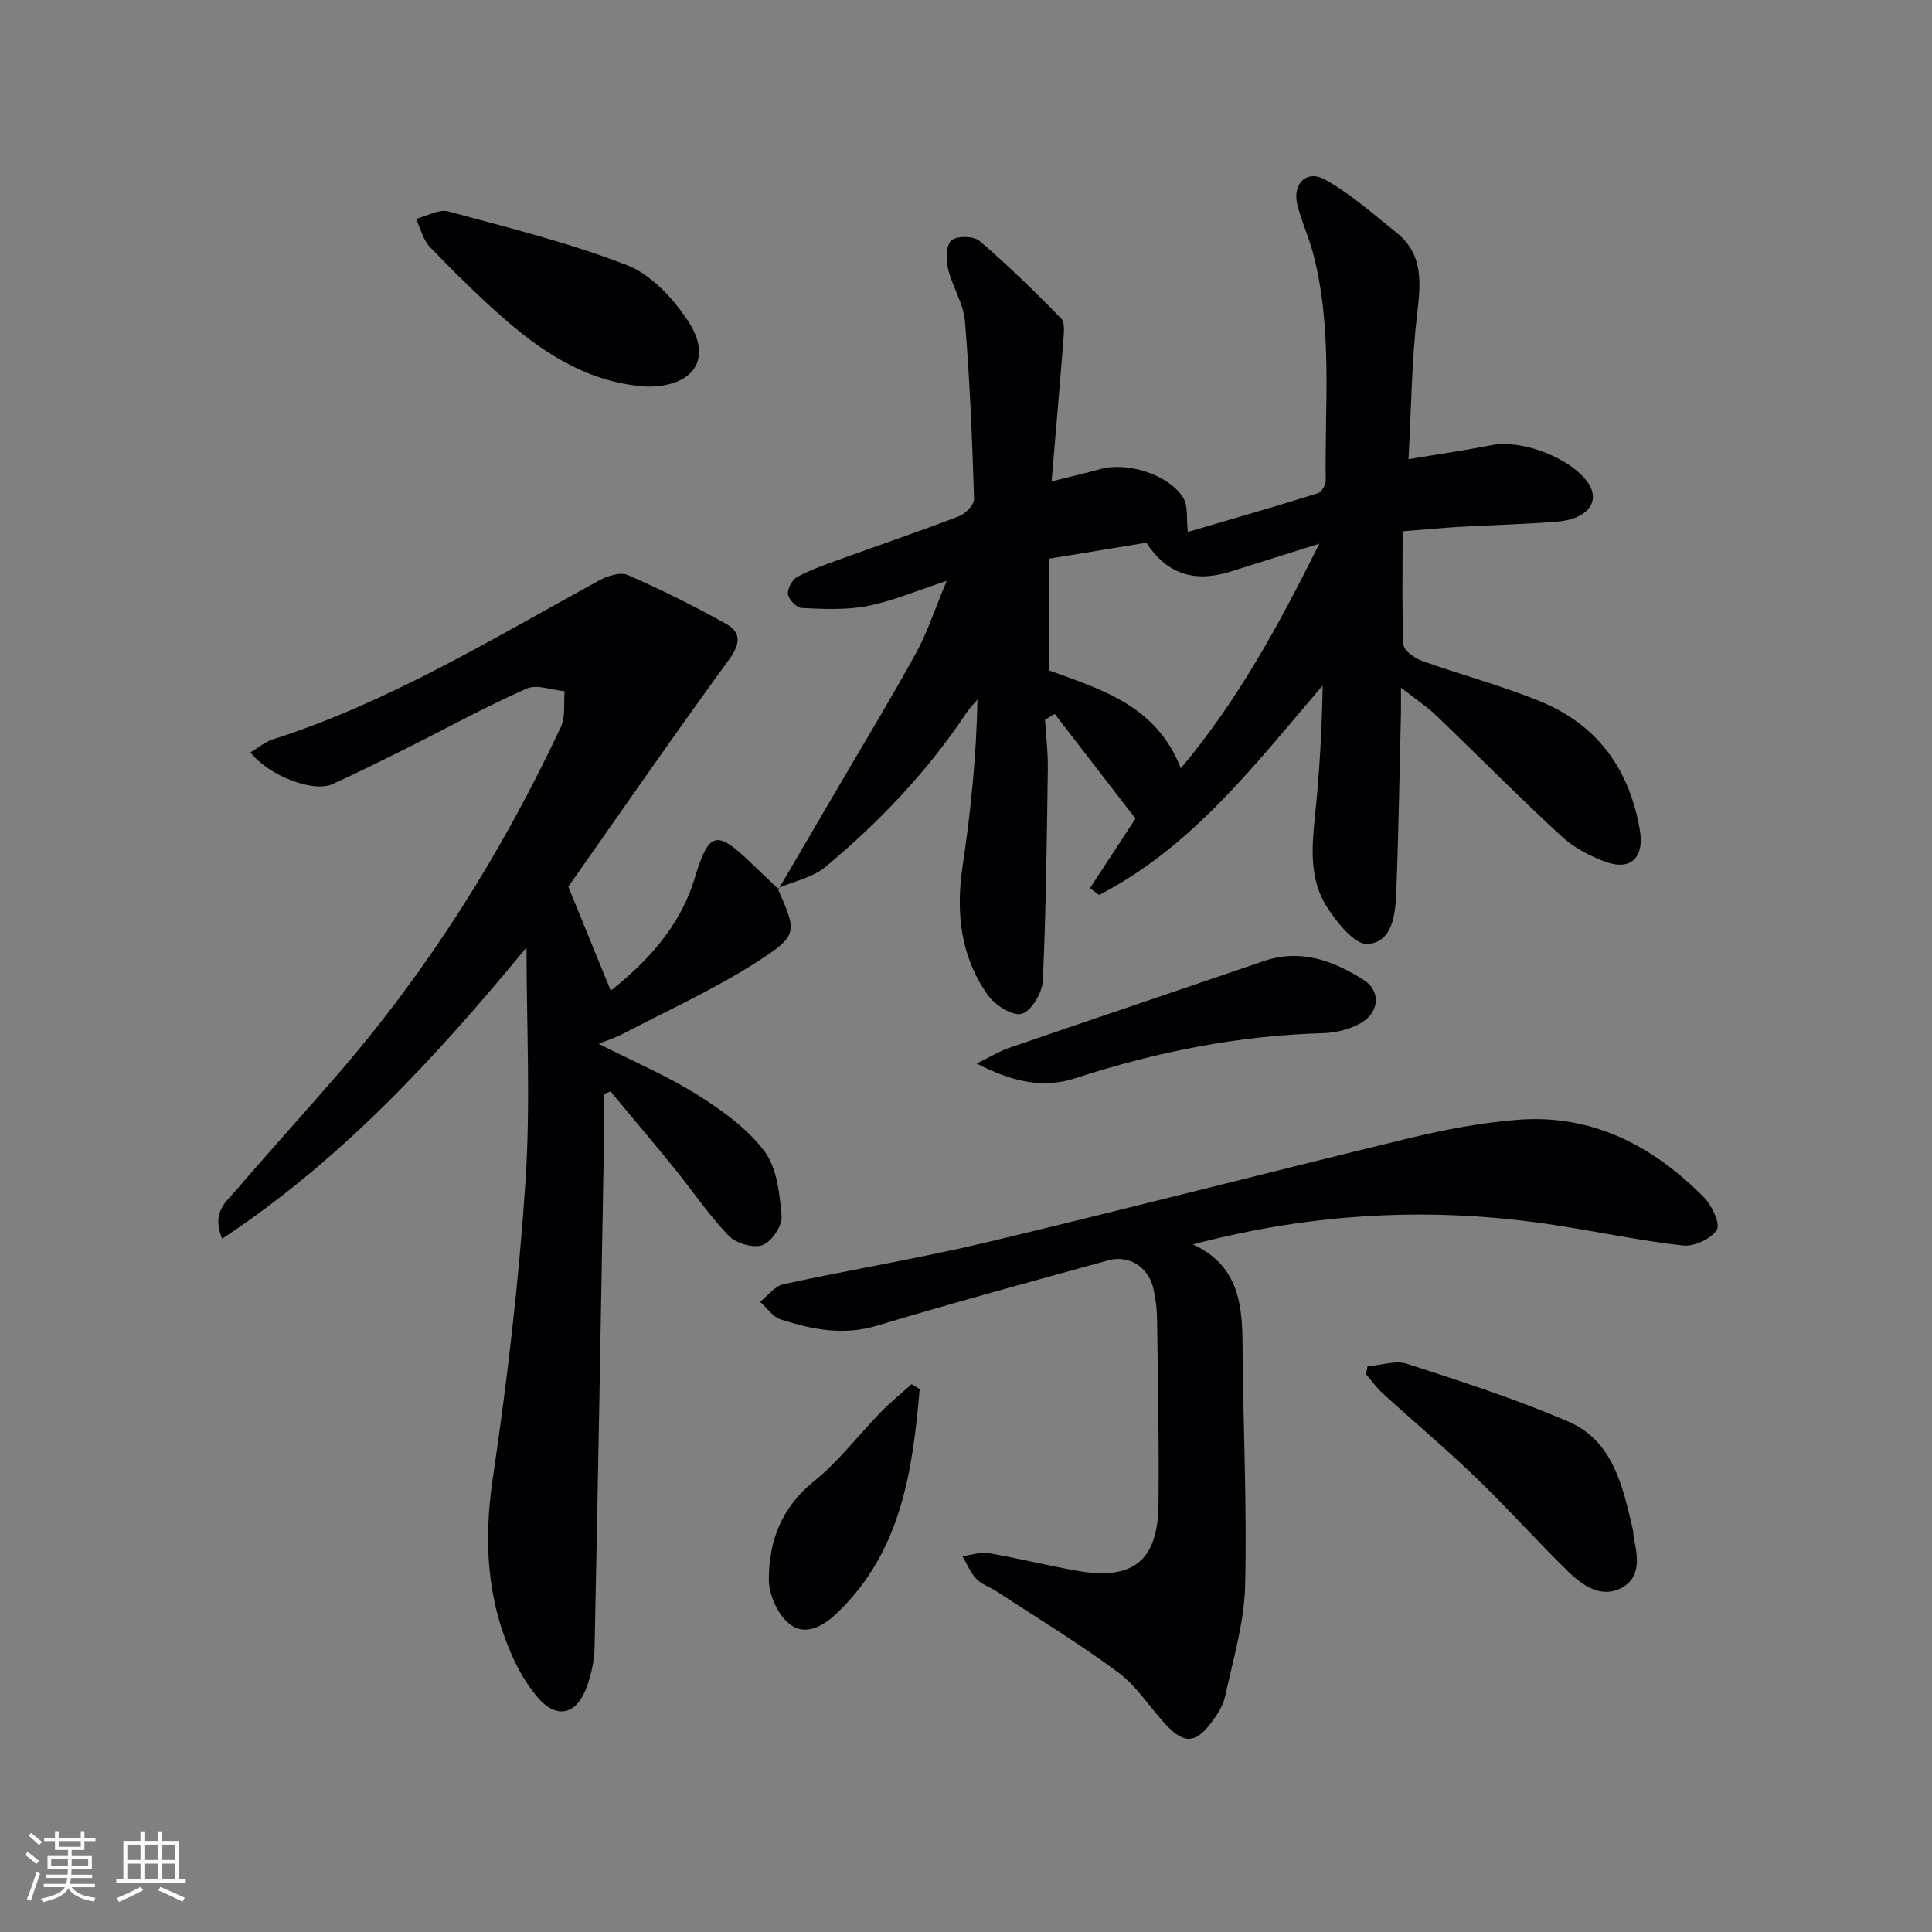 <svg enable-background="new 0 0 400 400" viewBox="0 0 400 400" xmlns="http://www.w3.org/2000/svg"><rect x="0" y="0" width="400" height="400" fill="#808080" stroke="none"/><g fill="#010104"><path d="m161.18 184.09c4.25-7.26 8.51-14.51 12.75-21.77 5.28-9.03 10.71-17.98 15.74-27.15 2.3-4.19 3.79-8.83 6.33-14.9-6.36 2.08-11.3 4.21-16.46 5.21-4.39.85-9.04.6-13.56.4-1.05-.05-2.69-1.75-2.84-2.86-.16-1.13.89-3.04 1.94-3.59 2.91-1.54 6.07-2.64 9.18-3.76 8.12-2.95 16.3-5.72 24.35-8.82 1.33-.51 3.1-2.38 3.06-3.57-.39-12.28-.87-24.56-1.89-36.8-.3-3.67-2.63-7.14-3.5-10.83-.44-1.89-.43-4.89.7-5.88s4.62-.93 5.84.12c5.89 5.05 11.45 10.49 16.88 16.04.84.86.56 3.04.45 4.58-.73 9.42-1.56 18.84-2.43 29.16 3.9-.98 7.04-1.71 10.14-2.56 5.6-1.53 14.12 1.13 17.12 5.96 1.02 1.64.62 4.17.95 7.07 8.63-2.54 17.79-5.18 26.9-8.01.77-.24 1.67-1.71 1.65-2.59-.23-15.76 1.48-31.64-2.64-47.16-.89-3.36-2.39-6.57-3.23-9.94-1.09-4.4 1.9-7.4 5.77-5.24 5.29 2.95 9.92 7.11 14.7 10.92 5.63 4.48 5.09 10.39 4.33 16.83-1.14 9.7-1.22 19.53-1.79 30.12 6.26-1.05 11.76-1.83 17.19-2.91 6.19-1.24 16.33 2.58 19.95 7.76 2.67 3.83.02 7.52-6.22 8.06-6.79.58-13.61.7-20.42 1.1-3.78.22-7.55.59-11.72.92 0 8.2-.17 15.86.18 23.48.06 1.2 2.31 2.8 3.85 3.35 8.12 2.91 16.51 5.12 24.47 8.38 11.86 4.86 18.54 14.15 20.63 26.77.91 5.47-1.84 8.32-6.95 6.51-3.35-1.19-6.75-3-9.34-5.39-8.81-8.12-17.23-16.66-25.87-24.95-1.91-1.83-4.15-3.3-7.32-5.79 0 2.47.03 3.97 0 5.47-.3 12.31-.49 24.63-.97 36.93-.17 4.51-.78 10.33-5.91 10.69-2.69.19-6.43-4.5-8.49-7.75-3.52-5.55-3.13-12-2.46-18.41.94-9.03 1.48-18.1 1.62-27.36-14 16.32-26.92 33.38-46.29 43.37-.63-.47-1.25-.95-1.88-1.42 3.69-5.64 7.37-11.27 9.42-14.4-5.81-7.53-11.26-14.6-16.72-21.67-.67.4-1.34.81-2.01 1.21.21 3.38.63 6.77.58 10.14-.21 14.65-.36 29.3-1.04 43.93-.12 2.47-2.35 6.23-4.35 6.8-1.87.54-5.55-1.78-7.01-3.84-5.67-7.99-6.68-17.06-5.25-26.68 1.69-11.32 2.85-22.72 3.09-34.54-.74.88-1.57 1.7-2.21 2.65-8.09 12.18-18.07 22.67-29.23 31.98-2.68 2.24-6.6 3.01-9.95 4.45zm83.3-25.02c11.92-14.22 20.3-29.7 28.67-46.51-6.83 2.15-12.63 3.98-18.44 5.8-7.54 2.35-13.2.4-17.37-6-6.65 1.09-13.31 2.19-20.13 3.31v23.14c10.88 3.97 22.19 7.23 27.27 20.26z"/><path d="m161 183.92c4.01 9.14 4.37 9.7-4.45 15.34-8.76 5.6-18.33 9.94-27.57 14.78-1.42.75-2.98 1.23-5.04 2.07 7.23 3.66 14.11 6.59 20.37 10.51 5.13 3.21 10.36 6.97 13.94 11.7 2.62 3.47 3.19 8.86 3.57 13.48.16 1.98-2.06 5.29-3.94 5.98-1.91.7-5.5-.35-7.01-1.92-4.12-4.3-7.48-9.32-11.25-13.96-4.35-5.36-8.81-10.62-13.22-15.93-.46.18-.92.37-1.39.55 0 4.08.06 8.16-.01 12.24-.6 34.11-1.19 68.21-1.9 102.31-.06 2.76-.68 5.63-1.63 8.23-2.19 5.96-6.46 6.69-10.43 1.81-1.87-2.3-3.46-4.92-4.7-7.62-5.53-11.96-6.26-24.29-4.32-37.38 3.01-20.35 5.4-40.84 6.77-61.36 1.08-16.19.22-32.51.22-48.6-18.25 22.12-37.85 43.68-63.01 60.31-2.27-5.44.79-7.61 2.79-9.94 6.93-8.08 14.1-15.96 21.07-24.02 18.86-21.78 34.05-45.95 46.26-71.99 1-2.12.55-4.92.78-7.4-2.65-.24-5.75-1.49-7.88-.54-8.34 3.69-16.36 8.1-24.53 12.19-5.19 2.59-10.38 5.19-15.67 7.59-3.97 1.8-13.2-1.75-16.97-6.57 1.57-.94 2.97-2.17 4.61-2.69 24.11-7.71 45.54-20.87 67.54-32.89 1.73-.94 4.4-1.83 5.94-1.16 6.94 3.03 13.75 6.42 20.37 10.11 3.09 1.73 3.08 4.04.69 7.32-11.56 15.85-22.7 32-33.34 47.11 3.08 7.54 5.85 14.33 8.79 21.53 7.53-6.01 14.36-13.23 17.4-23.35 2.89-9.6 4.48-10.07 11.73-3.01 1.86 1.81 3.75 3.57 5.63 5.36-.03-.02-.21-.19-.21-.19z"/><path d="m246.97 257.65c9.12 4.18 10.23 11.84 10.28 20.25.1 16.81.95 33.63.54 50.42-.19 7.67-2.51 15.32-4.15 22.92-.44 2.01-1.74 3.96-3.03 5.64-3.09 4.02-5.45 4.15-8.97.47-3.44-3.6-6.14-8.11-10.05-11.03-8.1-6.03-16.78-11.28-25.23-16.83-1.38-.91-3.11-1.44-4.21-2.59-1.24-1.3-1.95-3.12-2.89-4.71 1.82-.23 3.72-.91 5.46-.62 6.2 1.06 12.33 2.61 18.53 3.68 11.33 1.96 16.46-2.15 16.6-13.67.15-12.82-.12-25.65-.29-38.48-.03-2.15-.29-4.33-.79-6.42-1.04-4.36-5.01-6.92-9.3-5.74-16 4.39-32.01 8.76-47.9 13.53-6.97 2.09-13.46.8-19.94-1.3-1.64-.53-2.85-2.4-4.26-3.65 1.6-1.25 3.04-3.25 4.83-3.64 13.94-3.02 28.04-5.33 41.91-8.63 29.36-7 58.57-14.57 87.9-21.66 7.24-1.75 14.66-3.14 22.08-3.74 15.5-1.25 28.12 5.33 38.72 16.08 1.64 1.66 3.42 5.49 2.64 6.7-1.21 1.88-4.7 3.49-7 3.24-8.87-.99-17.64-2.86-26.47-4.22-25.11-3.88-49.99-2.62-75.01 4z"/><path d="m283.12 282.89c2.76-.22 5.8-1.31 8.23-.52 11.18 3.62 22.4 7.27 33.2 11.88 9.51 4.05 11.44 13.57 13.54 22.55.11.48.04 1 .15 1.49.83 3.84 1.55 8.14-2.31 10.35-4.21 2.4-8.17-.25-11.19-3.2-6.54-6.38-12.62-13.22-19.2-19.55-6.22-6-12.86-11.56-19.25-17.39-1.29-1.17-2.31-2.64-3.46-3.97.09-.56.19-1.1.29-1.64z"/><path d="m134.07 80.05c-11.55-.67-20.81-6.38-29.21-13.65-5.52-4.78-10.73-9.96-15.81-15.21-1.45-1.5-1.98-3.9-2.93-5.88 2.24-.56 4.73-2.06 6.68-1.54 12.45 3.36 25.05 6.49 37.04 11.14 4.96 1.93 9.47 6.81 12.54 11.43 5.24 7.88 1.34 13.7-8.31 13.71z"/><path d="m202.21 220.19c2.93-1.44 4.72-2.56 6.67-3.23 17.55-6.03 35.14-11.94 52.7-17.96 7.68-2.64 14.4-.12 20.72 3.85 3.58 2.25 3.38 6.65-.48 8.92-2.3 1.36-5.29 2.07-7.99 2.14-17.55.49-34.53 3.89-51.17 9.32-6.7 2.18-13.04.78-20.45-3.04z"/><path d="m190.41 287.6c-1.47 16.8-3.74 33.34-16.82 46.09-2.89 2.82-6.7 5.25-10.13 2.54-2.41-1.9-4.27-6.02-4.28-9.15-.02-7.98 2.61-15 9.37-20.43 5.12-4.11 9.17-9.54 13.8-14.28 2.01-2.06 4.26-3.88 6.4-5.8.54.35 1.1.69 1.66 1.03z"/></g><path d="m5.17 384 .55-.58c.85.61 1.65 1.24 2.4 1.87l-.59.64c-.83-.73-1.62-1.38-2.36-1.93m1.22 9.53-.82-.34c.71-1.76 1.37-3.64 1.98-5.63.24.13.5.25.76.36-.6 1.67-1.24 3.54-1.92 5.61m-.5-13.5.57-.54c.56.44 1.31 1.06 2.26 1.87l-.64.64c-.68-.66-1.41-1.32-2.19-1.97m3.25.46h2.24v-1.36h.77v1.36h4.57v-1.36h.76v1.36h2.28v.69h-2.28v1.84h-2.64v1.26h4.18v2.64h-4.21c0 .45-.02.86-.05 1.21h4.32v.69h-4.38c-.04.34-.1.75-.19 1.22h5.15v.69h-4.82c.87 1.19 2.51 1.92 4.93 2.19-.17.31-.3.57-.37.76-2.77-.49-4.52-1.41-5.26-2.76-.56 1.26-2.3 2.23-5.24 2.9-.12-.25-.26-.48-.43-.72 2.73-.55 4.38-1.34 4.96-2.38h-4.38v-.69h4.65c.1-.38.17-.79.21-1.22h-4.32v-.69h4.4c.03-.34.05-.75.05-1.21h-4.2v-2.64h4.23v-1.26h-2.69v-1.84h-2.24zm1.46 4.46v1.29h3.45c.01-.4.02-.57.01-.53v-.32-.45h-3.46zm1.55-2.59h4.57v-1.19h-4.57zm6.11 2.59h-3.42v.77c-.01.19-.01.37-.02.53h3.44z" fill="#fcfbfa"/><path d="m32.63 379.16h.82v1.98h3.54v7.89h1.46v.78h-14.37v-.78h1.46v-7.89h3.54v-1.98h.82v1.98h2.73zm-3.49 11.48.5.73c-1.61.82-3.28 1.63-5 2.41-.13-.27-.28-.55-.44-.82 1.75-.72 3.4-1.49 4.94-2.32m-2.78-5.55h2.73v-3.18h-2.73zm0 3.95h2.73v-3.2h-2.73zm3.54-3.95h2.73v-3.18h-2.73zm0 3.95h2.73v-3.2h-2.73zm7.89 4.68c-1.84-.92-3.51-1.7-5.02-2.32l.45-.73c1.89.8 3.57 1.55 5.04 2.23zm-1.62-11.81h-2.73v3.18h2.73zm-2.73 7.13h2.73v-3.2h-2.73z" fill="#fcfbfa"/></svg>